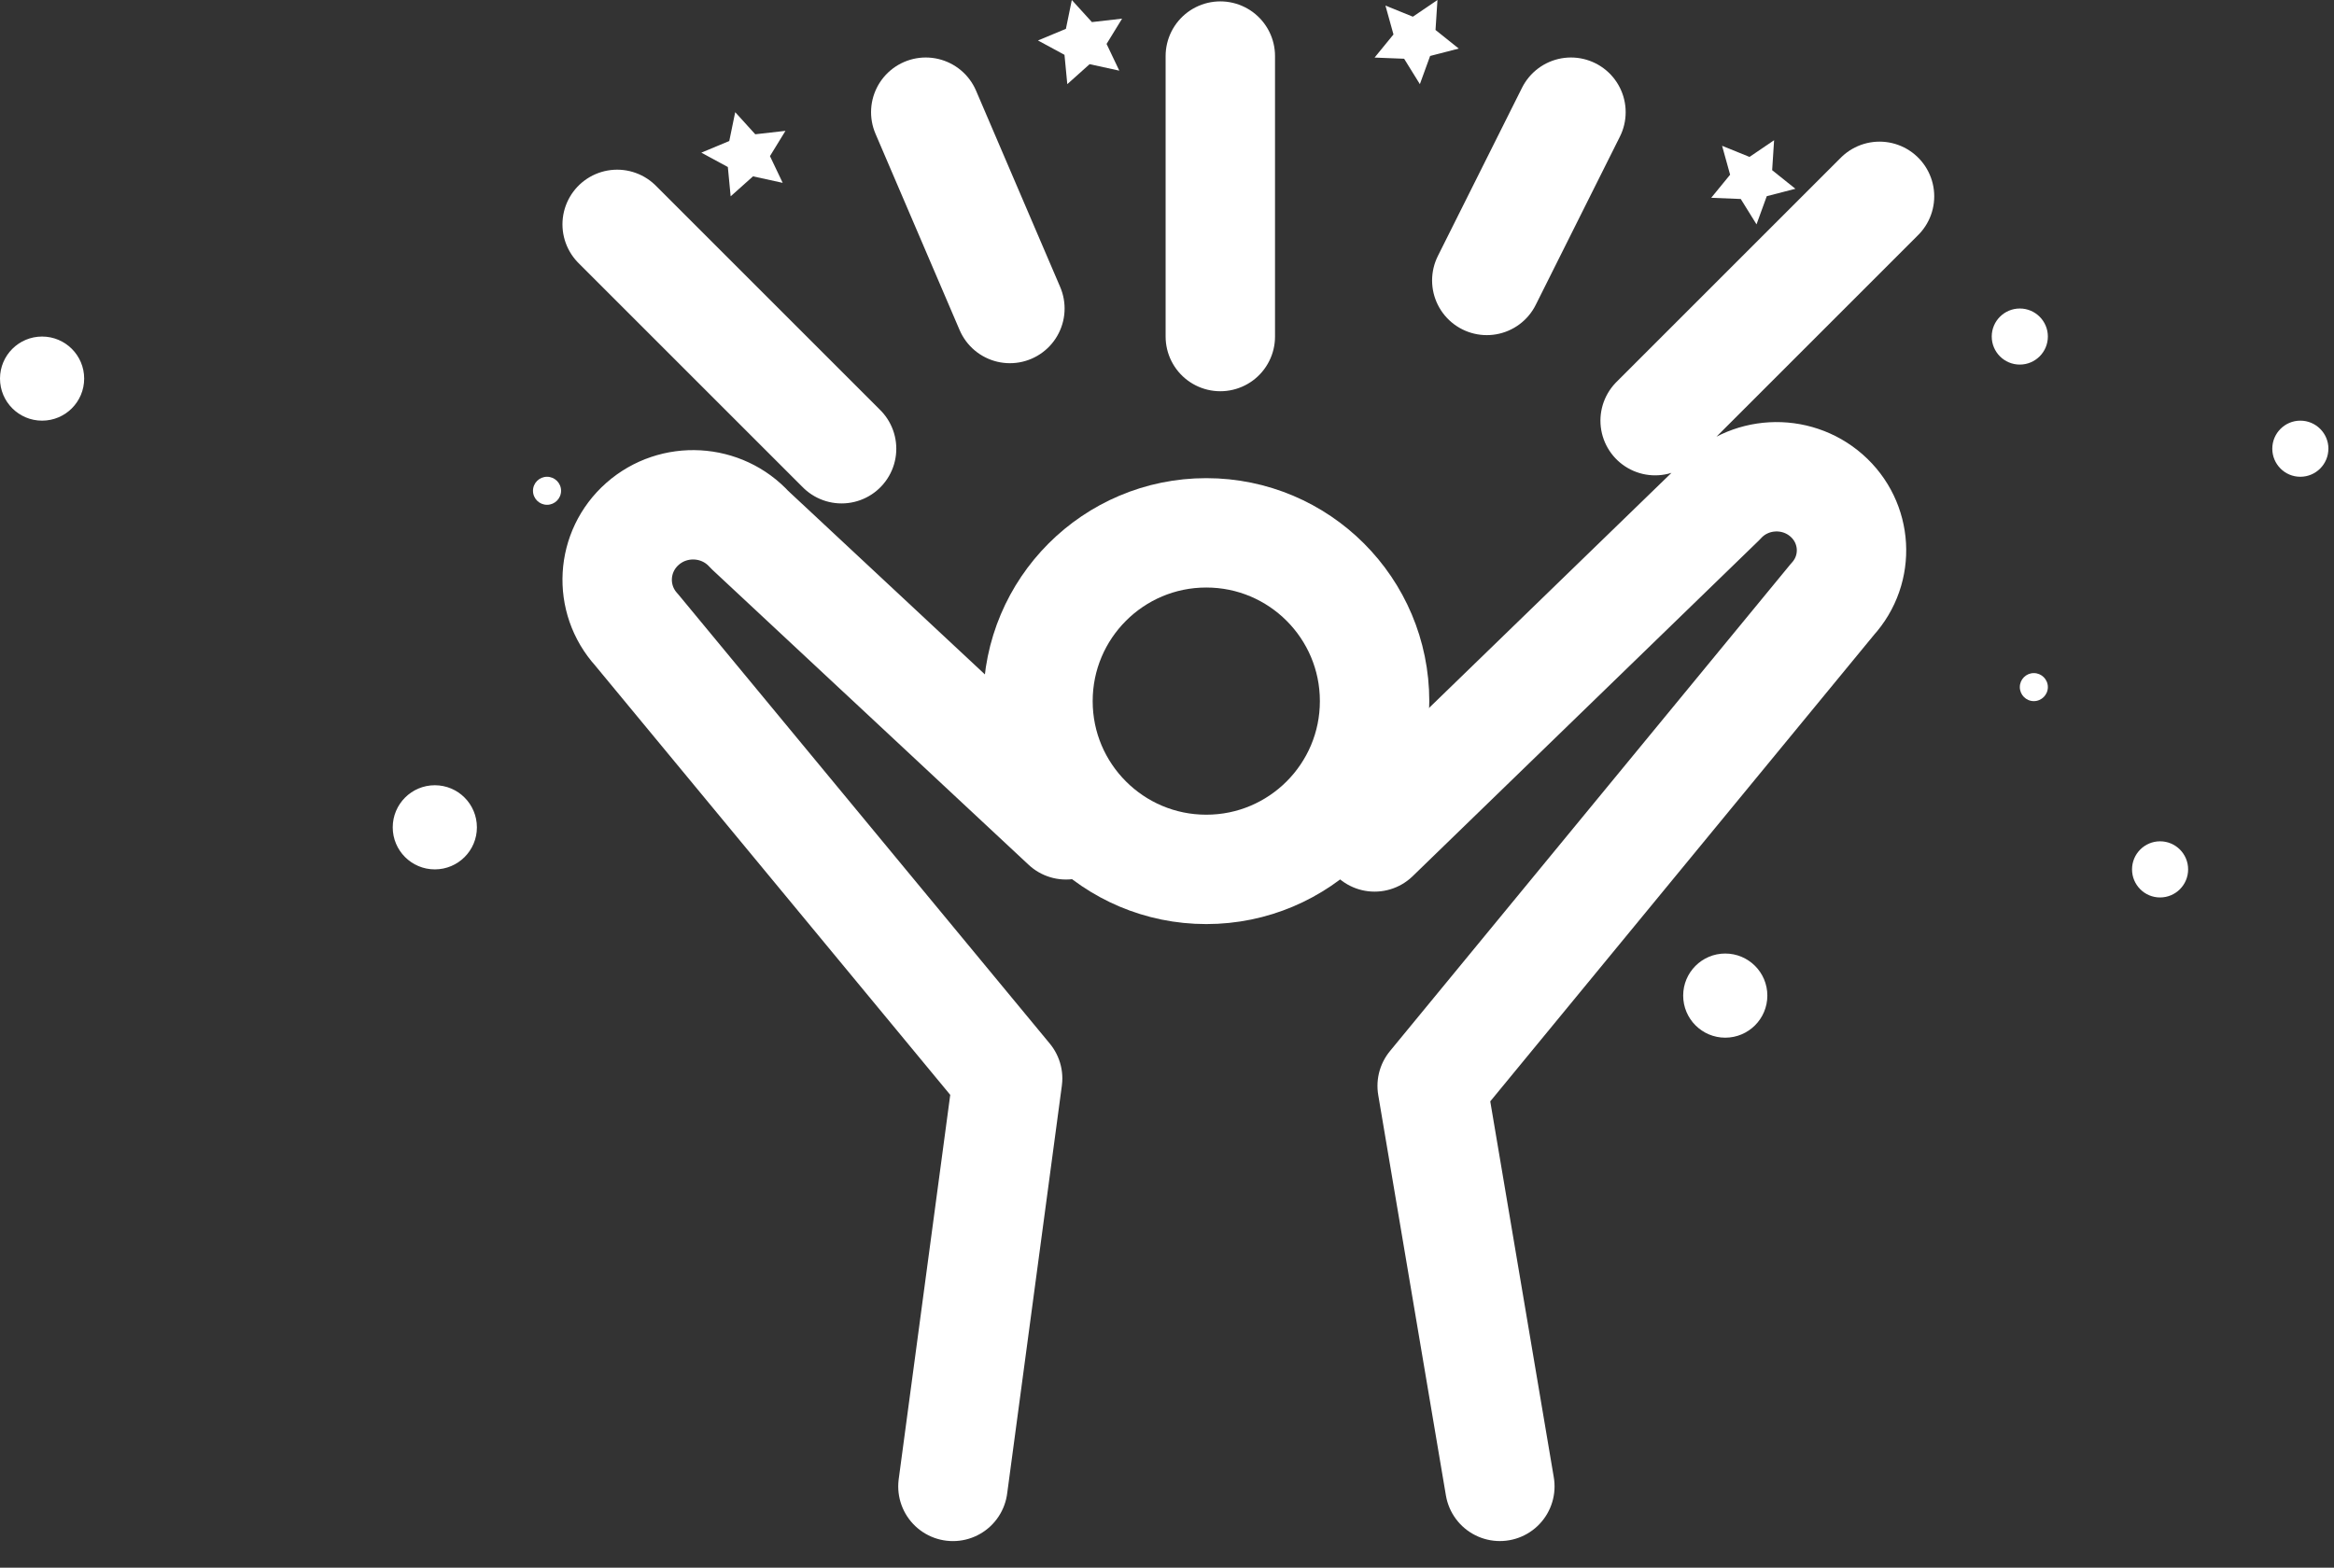 <svg xmlns="http://www.w3.org/2000/svg" width="64" height="43" viewBox="0 0 64 43">
    <rect x="0" y="0" width="64" height="43" fill="#333333" stroke="none"/>
    <g fill="none" fill-rule="evenodd">
        <path stroke="#FFF" stroke-linecap="round" stroke-linejoin="round" stroke-width="3" d="M37.692 22.956l9.49-9.205c.756-.832 2.055-.903 2.902-.161.846.742.92 2.018.162 2.849L39.271 29.784l1.856 10.985M29.23 22.624l-8.672-8.092c-.766-.846-2.082-.92-2.94-.163-.857.756-.932 2.056-.165 2.902L27.63 29.58 26.13 40.77M33.462 9.231L33.462 1.538M23.077 12.308L16.923 6.154M45.385 11.538L51.538 5.385M27.692 8.462L25.385 3.077M40.769 7.692L43.077 3.077"/>
        <path fill="#FFF" d="M21.462 5.015L20.648 4.837 20.035 5.385 19.958 4.581 19.231 4.187 19.997 3.868 20.16 3.077 20.71 3.683 21.538 3.589 21.113 4.282zM30.692 1.938L29.878 1.76 29.266 2.308 29.189 1.504 28.462 1.11 29.228.791 29.39 0 29.941.606 30.769.511 30.343 1.205zM38.934 2.308L38.502 1.611 37.692 1.579 38.21.945 37.99.153 38.742.458 39.416 0 39.363.822 40 1.332 39.215 1.535zM48.165 6.154L47.733 5.458 46.923 5.425 47.441 4.792 47.221 3.999 47.973 4.304 48.647 3.846 48.594 4.668 49.231 5.178 48.446 5.381zM15.385 13.461c0 .213-.173.385-.385.385-.212 0-.385-.172-.385-.385 0-.212.173-.384.385-.384.212 0 .385.172.385.384M13.077 22.693c0 .637-.516 1.153-1.154 1.153-.637 0-1.154-.516-1.154-1.153 0-.638.517-1.155 1.154-1.155.638 0 1.154.517 1.154 1.155M2.308 10.384c0 .638-.517 1.154-1.154 1.154-.637 0-1.154-.516-1.154-1.154 0-.637.517-1.153 1.154-1.153.637 0 1.154.516 1.154 1.153M56.154 9.23c0 .426-.345.77-.77.77-.424 0-.769-.344-.769-.77 0-.424.345-.768.77-.768.424 0 .769.344.769.768M60 23.846c0 .425-.344.77-.77.77-.424 0-.768-.345-.768-.77 0-.425.344-.77.769-.77.425 0 .769.345.769.77M48.462 27.307c0 .638-.517 1.155-1.155 1.155-.636 0-1.153-.517-1.153-1.155 0-.636.517-1.153 1.153-1.153.638 0 1.155.517 1.155 1.153M63.846 12.307c0 .425-.344.77-.77.77-.424 0-.768-.345-.768-.77 0-.424.344-.769.769-.769.425 0 .77.345.77.77M56.154 18.846c0 .212-.173.385-.385.385-.212 0-.384-.173-.384-.385 0-.212.172-.384.384-.384.212 0 .385.172.385.384"/>
        <path stroke="#FFF" stroke-linecap="round" stroke-linejoin="round" stroke-width="3" d="M37.692 19.23c0 2.55-2.066 4.616-4.615 4.616-2.549 0-4.615-2.067-4.615-4.615 0-2.549 2.066-4.616 4.615-4.616 2.55 0 4.615 2.067 4.615 4.616z"/>
    </g>
</svg>
